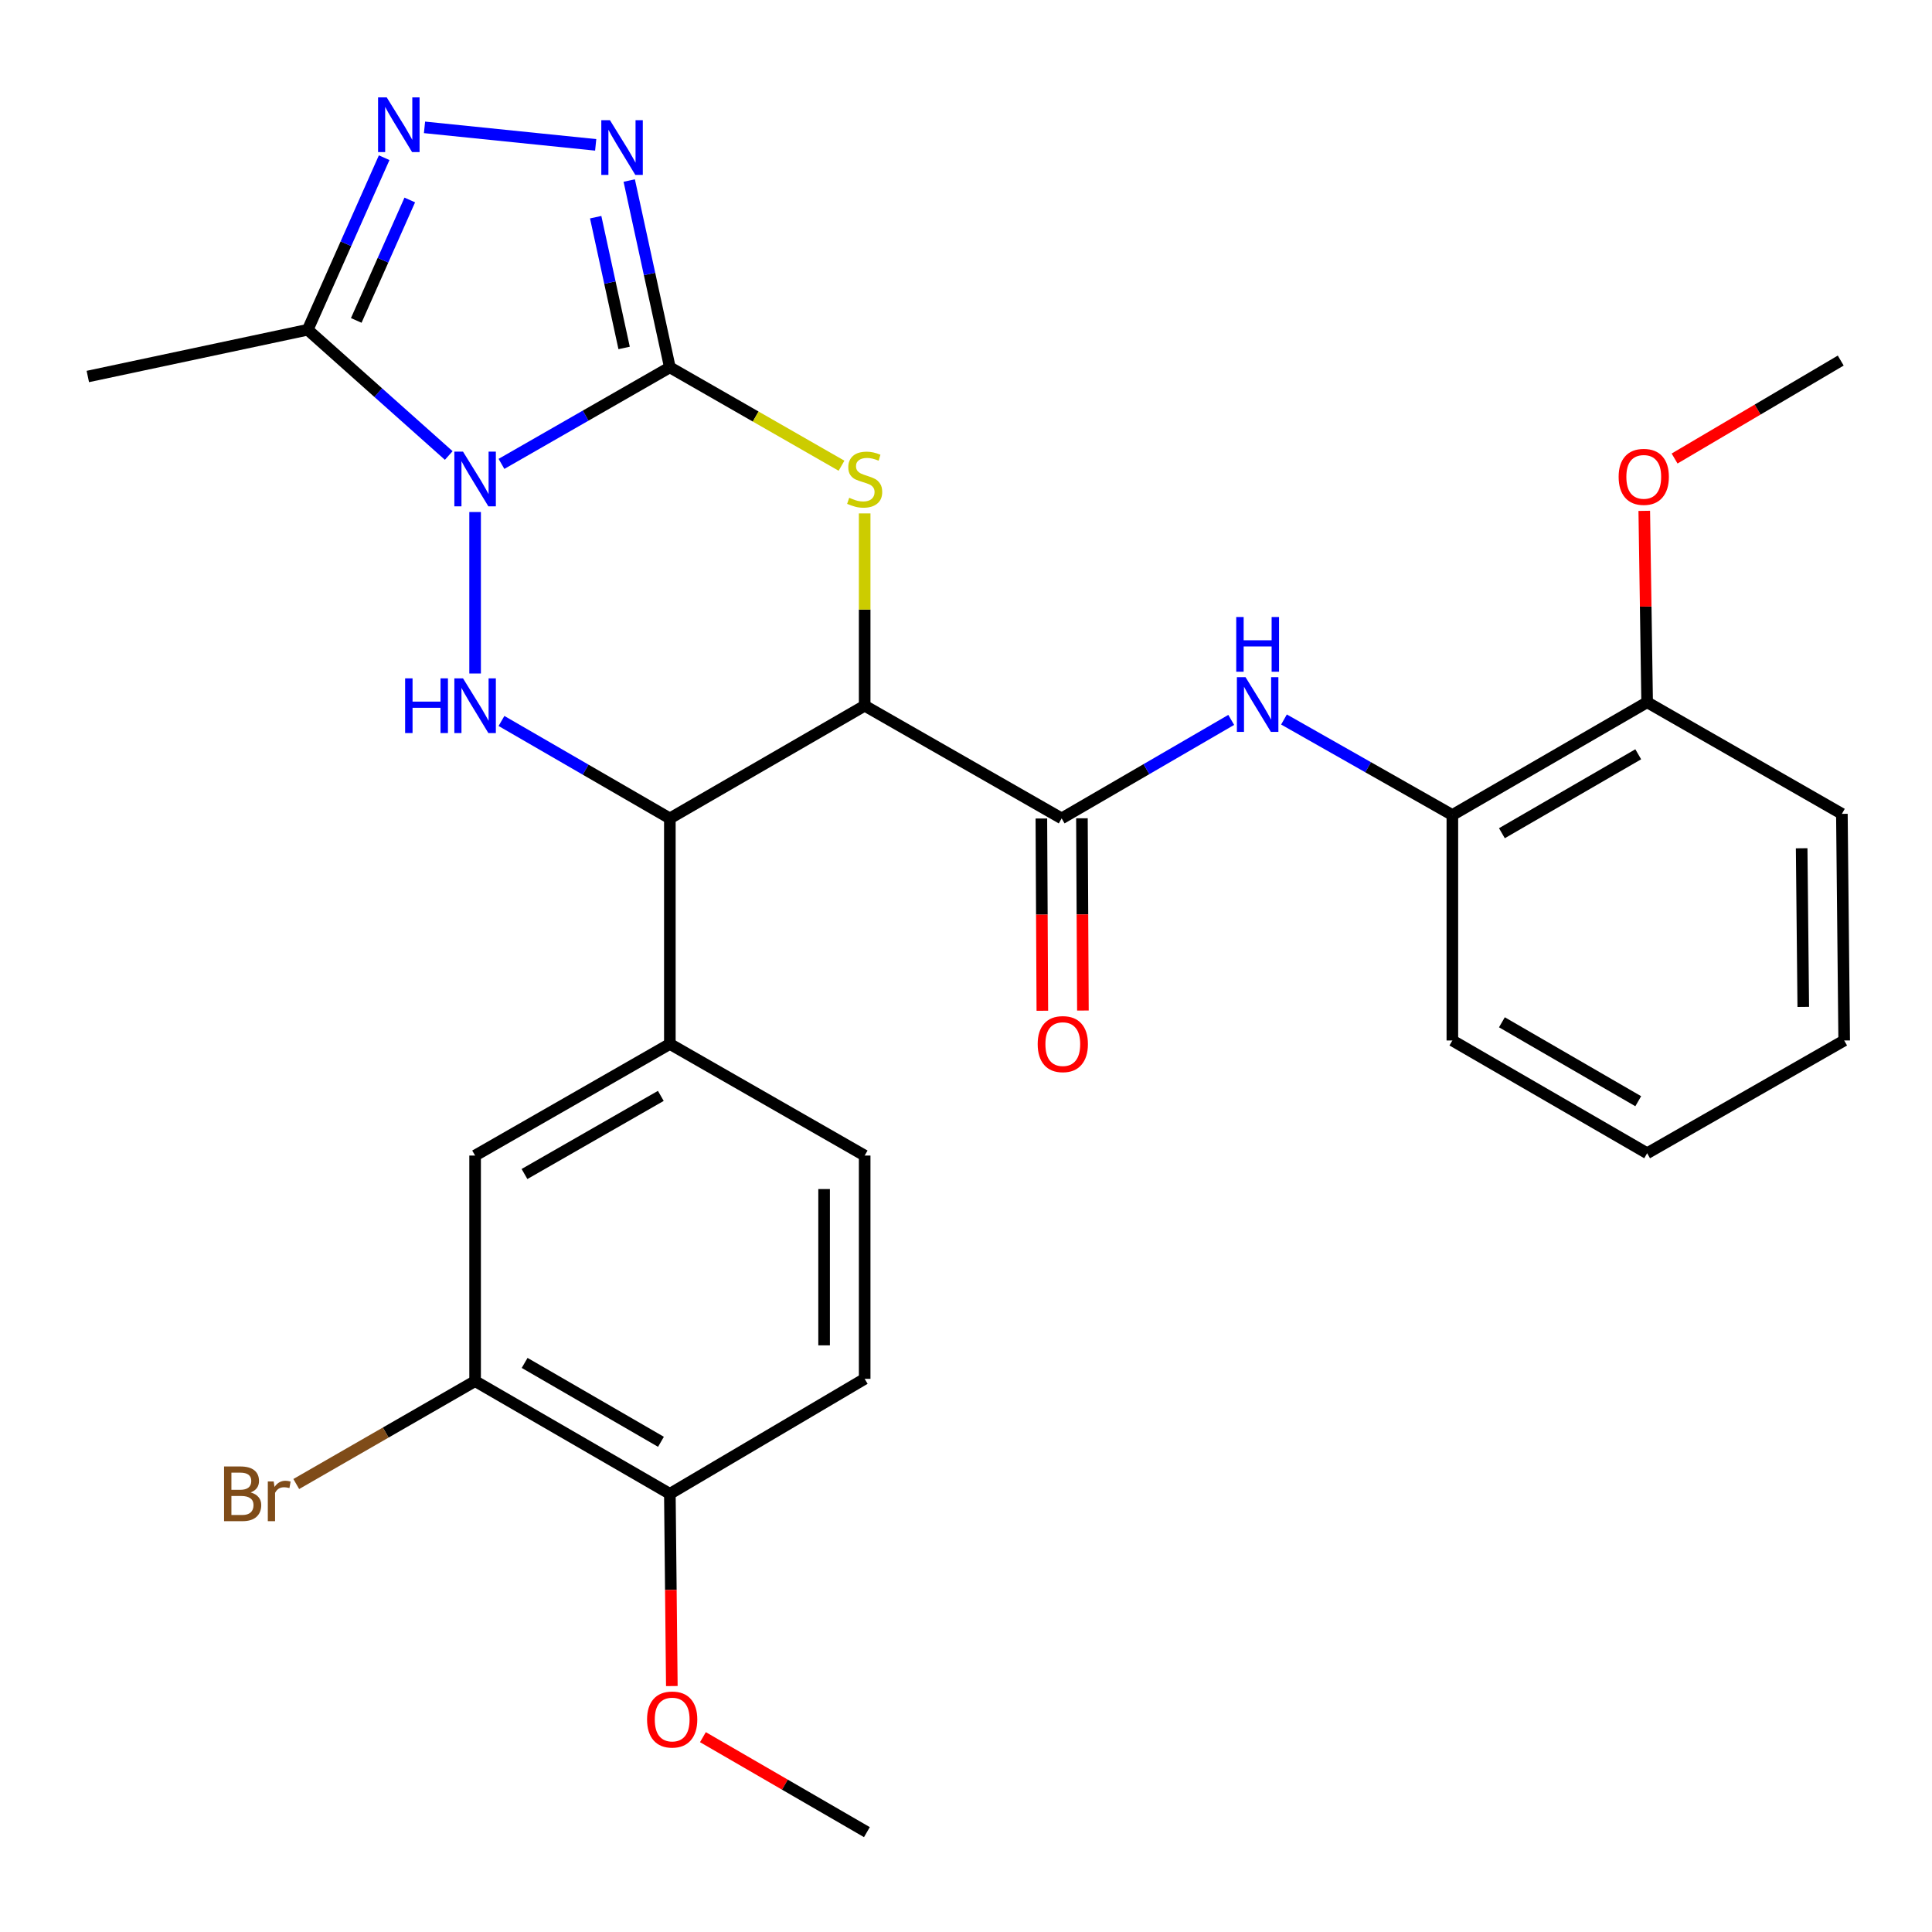 <?xml version='1.0' encoding='iso-8859-1'?>
<svg version='1.1' baseProfile='full'
              xmlns='http://www.w3.org/2000/svg'
                      xmlns:rdkit='http://www.rdkit.org/xml'
                      xmlns:xlink='http://www.w3.org/1999/xlink'
                  xml:space='preserve'
width='1000px' height='1000px' viewBox='0 0 1000 1000'>
<!-- END OF HEADER -->
<rect style='opacity:1.0;fill:#FFFFFF;stroke:none' width='1000' height='1000' x='0' y='0'> </rect>
<path class='bond-0' d='M 259.559,240.107 L 303.137,215.123' style='fill:none;fill-rule:evenodd;stroke:#0000FF;stroke-width:6px;stroke-linecap:butt;stroke-linejoin:miter;stroke-opacity:1' />
<path class='bond-0' d='M 303.137,215.123 L 346.716,190.139' style='fill:none;fill-rule:evenodd;stroke:#000000;stroke-width:6px;stroke-linecap:butt;stroke-linejoin:miter;stroke-opacity:1' />
<path class='bond-3' d='M 245.914,265.023 L 245.914,348.606' style='fill:none;fill-rule:evenodd;stroke:#0000FF;stroke-width:6px;stroke-linecap:butt;stroke-linejoin:miter;stroke-opacity:1' />
<path class='bond-6' d='M 232.272,235.766 L 195.773,203.223' style='fill:none;fill-rule:evenodd;stroke:#0000FF;stroke-width:6px;stroke-linecap:butt;stroke-linejoin:miter;stroke-opacity:1' />
<path class='bond-6' d='M 195.773,203.223 L 159.275,170.68' style='fill:none;fill-rule:evenodd;stroke:#000000;stroke-width:6px;stroke-linecap:butt;stroke-linejoin:miter;stroke-opacity:1' />
<path class='bond-2' d='M 346.716,190.139 L 391.141,215.599' style='fill:none;fill-rule:evenodd;stroke:#000000;stroke-width:6px;stroke-linecap:butt;stroke-linejoin:miter;stroke-opacity:1' />
<path class='bond-2' d='M 391.141,215.599 L 435.566,241.06' style='fill:none;fill-rule:evenodd;stroke:#CCCC00;stroke-width:6px;stroke-linecap:butt;stroke-linejoin:miter;stroke-opacity:1' />
<path class='bond-5' d='M 346.716,190.139 L 336.201,141.793' style='fill:none;fill-rule:evenodd;stroke:#000000;stroke-width:6px;stroke-linecap:butt;stroke-linejoin:miter;stroke-opacity:1' />
<path class='bond-5' d='M 336.201,141.793 L 325.686,93.447' style='fill:none;fill-rule:evenodd;stroke:#0000FF;stroke-width:6px;stroke-linecap:butt;stroke-linejoin:miter;stroke-opacity:1' />
<path class='bond-5' d='M 323.043,180.097 L 315.683,146.255' style='fill:none;fill-rule:evenodd;stroke:#000000;stroke-width:6px;stroke-linecap:butt;stroke-linejoin:miter;stroke-opacity:1' />
<path class='bond-5' d='M 315.683,146.255 L 308.322,112.414' style='fill:none;fill-rule:evenodd;stroke:#0000FF;stroke-width:6px;stroke-linecap:butt;stroke-linejoin:miter;stroke-opacity:1' />
<path class='bond-1' d='M 447.552,365.272 L 346.716,423.6' style='fill:none;fill-rule:evenodd;stroke:#000000;stroke-width:6px;stroke-linecap:butt;stroke-linejoin:miter;stroke-opacity:1' />
<path class='bond-8' d='M 447.552,365.272 L 549.508,423.6' style='fill:none;fill-rule:evenodd;stroke:#000000;stroke-width:6px;stroke-linecap:butt;stroke-linejoin:miter;stroke-opacity:1' />
<path class='bond-30' d='M 447.552,365.272 L 447.552,315.508' style='fill:none;fill-rule:evenodd;stroke:#000000;stroke-width:6px;stroke-linecap:butt;stroke-linejoin:miter;stroke-opacity:1' />
<path class='bond-30' d='M 447.552,315.508 L 447.552,265.743' style='fill:none;fill-rule:evenodd;stroke:#CCCC00;stroke-width:6px;stroke-linecap:butt;stroke-linejoin:miter;stroke-opacity:1' />
<path class='bond-4' d='M 259.566,373.172 L 303.141,398.386' style='fill:none;fill-rule:evenodd;stroke:#0000FF;stroke-width:6px;stroke-linecap:butt;stroke-linejoin:miter;stroke-opacity:1' />
<path class='bond-4' d='M 303.141,398.386 L 346.716,423.6' style='fill:none;fill-rule:evenodd;stroke:#000000;stroke-width:6px;stroke-linecap:butt;stroke-linejoin:miter;stroke-opacity:1' />
<path class='bond-10' d='M 346.716,423.6 L 346.716,540.348' style='fill:none;fill-rule:evenodd;stroke:#000000;stroke-width:6px;stroke-linecap:butt;stroke-linejoin:miter;stroke-opacity:1' />
<path class='bond-29' d='M 308.329,74.981 L 219.727,65.92' style='fill:none;fill-rule:evenodd;stroke:#0000FF;stroke-width:6px;stroke-linecap:butt;stroke-linejoin:miter;stroke-opacity:1' />
<path class='bond-7' d='M 159.275,170.68 L 179.06,126.152' style='fill:none;fill-rule:evenodd;stroke:#000000;stroke-width:6px;stroke-linecap:butt;stroke-linejoin:miter;stroke-opacity:1' />
<path class='bond-7' d='M 179.06,126.152 L 198.845,81.623' style='fill:none;fill-rule:evenodd;stroke:#0000FF;stroke-width:6px;stroke-linecap:butt;stroke-linejoin:miter;stroke-opacity:1' />
<path class='bond-7' d='M 184.399,165.848 L 198.249,134.678' style='fill:none;fill-rule:evenodd;stroke:#000000;stroke-width:6px;stroke-linecap:butt;stroke-linejoin:miter;stroke-opacity:1' />
<path class='bond-7' d='M 198.249,134.678 L 212.098,103.507' style='fill:none;fill-rule:evenodd;stroke:#0000FF;stroke-width:6px;stroke-linecap:butt;stroke-linejoin:miter;stroke-opacity:1' />
<path class='bond-20' d='M 159.275,170.68 L 45.455,194.875' style='fill:none;fill-rule:evenodd;stroke:#000000;stroke-width:6px;stroke-linecap:butt;stroke-linejoin:miter;stroke-opacity:1' />
<path class='bond-9' d='M 549.508,423.6 L 593.393,398.109' style='fill:none;fill-rule:evenodd;stroke:#000000;stroke-width:6px;stroke-linecap:butt;stroke-linejoin:miter;stroke-opacity:1' />
<path class='bond-9' d='M 593.393,398.109 L 637.278,372.619' style='fill:none;fill-rule:evenodd;stroke:#0000FF;stroke-width:6px;stroke-linecap:butt;stroke-linejoin:miter;stroke-opacity:1' />
<path class='bond-14' d='M 539.01,423.653 L 539.263,473.408' style='fill:none;fill-rule:evenodd;stroke:#000000;stroke-width:6px;stroke-linecap:butt;stroke-linejoin:miter;stroke-opacity:1' />
<path class='bond-14' d='M 539.263,473.408 L 539.517,523.163' style='fill:none;fill-rule:evenodd;stroke:#FF0000;stroke-width:6px;stroke-linecap:butt;stroke-linejoin:miter;stroke-opacity:1' />
<path class='bond-14' d='M 560.007,423.546 L 560.261,473.301' style='fill:none;fill-rule:evenodd;stroke:#000000;stroke-width:6px;stroke-linecap:butt;stroke-linejoin:miter;stroke-opacity:1' />
<path class='bond-14' d='M 560.261,473.301 L 560.514,523.056' style='fill:none;fill-rule:evenodd;stroke:#FF0000;stroke-width:6px;stroke-linecap:butt;stroke-linejoin:miter;stroke-opacity:1' />
<path class='bond-12' d='M 664.588,372.413 L 708.165,397.131' style='fill:none;fill-rule:evenodd;stroke:#0000FF;stroke-width:6px;stroke-linecap:butt;stroke-linejoin:miter;stroke-opacity:1' />
<path class='bond-12' d='M 708.165,397.131 L 751.741,421.85' style='fill:none;fill-rule:evenodd;stroke:#000000;stroke-width:6px;stroke-linecap:butt;stroke-linejoin:miter;stroke-opacity:1' />
<path class='bond-11' d='M 346.716,540.348 L 245.914,598.115' style='fill:none;fill-rule:evenodd;stroke:#000000;stroke-width:6px;stroke-linecap:butt;stroke-linejoin:miter;stroke-opacity:1' />
<path class='bond-11' d='M 342.036,567.231 L 271.475,607.669' style='fill:none;fill-rule:evenodd;stroke:#000000;stroke-width:6px;stroke-linecap:butt;stroke-linejoin:miter;stroke-opacity:1' />
<path class='bond-16' d='M 346.716,540.348 L 447.552,598.115' style='fill:none;fill-rule:evenodd;stroke:#000000;stroke-width:6px;stroke-linecap:butt;stroke-linejoin:miter;stroke-opacity:1' />
<path class='bond-13' d='M 245.914,598.115 L 245.914,714.864' style='fill:none;fill-rule:evenodd;stroke:#000000;stroke-width:6px;stroke-linecap:butt;stroke-linejoin:miter;stroke-opacity:1' />
<path class='bond-17' d='M 751.741,421.85 L 852.554,363.488' style='fill:none;fill-rule:evenodd;stroke:#000000;stroke-width:6px;stroke-linecap:butt;stroke-linejoin:miter;stroke-opacity:1' />
<path class='bond-17' d='M 777.383,431.268 L 847.952,390.414' style='fill:none;fill-rule:evenodd;stroke:#000000;stroke-width:6px;stroke-linecap:butt;stroke-linejoin:miter;stroke-opacity:1' />
<path class='bond-23' d='M 751.741,421.85 L 751.741,538.551' style='fill:none;fill-rule:evenodd;stroke:#000000;stroke-width:6px;stroke-linecap:butt;stroke-linejoin:miter;stroke-opacity:1' />
<path class='bond-19' d='M 245.914,714.864 L 199.628,741.494' style='fill:none;fill-rule:evenodd;stroke:#000000;stroke-width:6px;stroke-linecap:butt;stroke-linejoin:miter;stroke-opacity:1' />
<path class='bond-19' d='M 199.628,741.494 L 153.342,768.125' style='fill:none;fill-rule:evenodd;stroke:#7F4C19;stroke-width:6px;stroke-linecap:butt;stroke-linejoin:miter;stroke-opacity:1' />
<path class='bond-31' d='M 245.914,714.864 L 346.716,773.203' style='fill:none;fill-rule:evenodd;stroke:#000000;stroke-width:6px;stroke-linecap:butt;stroke-linejoin:miter;stroke-opacity:1' />
<path class='bond-31' d='M 271.552,705.441 L 342.113,746.278' style='fill:none;fill-rule:evenodd;stroke:#000000;stroke-width:6px;stroke-linecap:butt;stroke-linejoin:miter;stroke-opacity:1' />
<path class='bond-15' d='M 346.716,773.203 L 447.552,713.685' style='fill:none;fill-rule:evenodd;stroke:#000000;stroke-width:6px;stroke-linecap:butt;stroke-linejoin:miter;stroke-opacity:1' />
<path class='bond-21' d='M 346.716,773.203 L 347.228,822.952' style='fill:none;fill-rule:evenodd;stroke:#000000;stroke-width:6px;stroke-linecap:butt;stroke-linejoin:miter;stroke-opacity:1' />
<path class='bond-21' d='M 347.228,822.952 L 347.74,872.7' style='fill:none;fill-rule:evenodd;stroke:#FF0000;stroke-width:6px;stroke-linecap:butt;stroke-linejoin:miter;stroke-opacity:1' />
<path class='bond-18' d='M 447.552,598.115 L 447.552,713.685' style='fill:none;fill-rule:evenodd;stroke:#000000;stroke-width:6px;stroke-linecap:butt;stroke-linejoin:miter;stroke-opacity:1' />
<path class='bond-18' d='M 426.554,615.451 L 426.554,696.35' style='fill:none;fill-rule:evenodd;stroke:#000000;stroke-width:6px;stroke-linecap:butt;stroke-linejoin:miter;stroke-opacity:1' />
<path class='bond-22' d='M 852.554,363.488 L 851.812,313.953' style='fill:none;fill-rule:evenodd;stroke:#000000;stroke-width:6px;stroke-linecap:butt;stroke-linejoin:miter;stroke-opacity:1' />
<path class='bond-22' d='M 851.812,313.953 L 851.069,264.418' style='fill:none;fill-rule:evenodd;stroke:#FF0000;stroke-width:6px;stroke-linecap:butt;stroke-linejoin:miter;stroke-opacity:1' />
<path class='bond-24' d='M 852.554,363.488 L 953.356,421.255' style='fill:none;fill-rule:evenodd;stroke:#000000;stroke-width:6px;stroke-linecap:butt;stroke-linejoin:miter;stroke-opacity:1' />
<path class='bond-25' d='M 363.829,899.155 L 406.268,923.734' style='fill:none;fill-rule:evenodd;stroke:#FF0000;stroke-width:6px;stroke-linecap:butt;stroke-linejoin:miter;stroke-opacity:1' />
<path class='bond-25' d='M 406.268,923.734 L 448.707,948.313' style='fill:none;fill-rule:evenodd;stroke:#000000;stroke-width:6px;stroke-linecap:butt;stroke-linejoin:miter;stroke-opacity:1' />
<path class='bond-26' d='M 866.763,237.33 L 909.762,211.979' style='fill:none;fill-rule:evenodd;stroke:#FF0000;stroke-width:6px;stroke-linecap:butt;stroke-linejoin:miter;stroke-opacity:1' />
<path class='bond-26' d='M 909.762,211.979 L 952.761,186.627' style='fill:none;fill-rule:evenodd;stroke:#000000;stroke-width:6px;stroke-linecap:butt;stroke-linejoin:miter;stroke-opacity:1' />
<path class='bond-27' d='M 751.741,538.551 L 852.554,596.914' style='fill:none;fill-rule:evenodd;stroke:#000000;stroke-width:6px;stroke-linecap:butt;stroke-linejoin:miter;stroke-opacity:1' />
<path class='bond-27' d='M 777.383,529.133 L 847.952,569.987' style='fill:none;fill-rule:evenodd;stroke:#000000;stroke-width:6px;stroke-linecap:butt;stroke-linejoin:miter;stroke-opacity:1' />
<path class='bond-32' d='M 953.356,421.255 L 954.545,538.551' style='fill:none;fill-rule:evenodd;stroke:#000000;stroke-width:6px;stroke-linecap:butt;stroke-linejoin:miter;stroke-opacity:1' />
<path class='bond-32' d='M 932.537,439.062 L 933.37,521.17' style='fill:none;fill-rule:evenodd;stroke:#000000;stroke-width:6px;stroke-linecap:butt;stroke-linejoin:miter;stroke-opacity:1' />
<path class='bond-28' d='M 852.554,596.914 L 954.545,538.551' style='fill:none;fill-rule:evenodd;stroke:#000000;stroke-width:6px;stroke-linecap:butt;stroke-linejoin:miter;stroke-opacity:1' />
<path  class='atom-0' d='M 239.654 233.769
L 248.934 248.769
Q 249.854 250.249, 251.334 252.929
Q 252.814 255.609, 252.894 255.769
L 252.894 233.769
L 256.654 233.769
L 256.654 262.089
L 252.774 262.089
L 242.814 245.689
Q 241.654 243.769, 240.414 241.569
Q 239.214 239.369, 238.854 238.689
L 238.854 262.089
L 235.174 262.089
L 235.174 233.769
L 239.654 233.769
' fill='#0000FF'/>
<path  class='atom-3' d='M 439.552 257.649
Q 439.872 257.769, 441.192 258.329
Q 442.512 258.889, 443.952 259.249
Q 445.432 259.569, 446.872 259.569
Q 449.552 259.569, 451.112 258.289
Q 452.672 256.969, 452.672 254.689
Q 452.672 253.129, 451.872 252.169
Q 451.112 251.209, 449.912 250.689
Q 448.712 250.169, 446.712 249.569
Q 444.192 248.809, 442.672 248.089
Q 441.192 247.369, 440.112 245.849
Q 439.072 244.329, 439.072 241.769
Q 439.072 238.209, 441.472 236.009
Q 443.912 233.809, 448.712 233.809
Q 451.992 233.809, 455.712 235.369
L 454.792 238.449
Q 451.392 237.049, 448.832 237.049
Q 446.072 237.049, 444.552 238.209
Q 443.032 239.329, 443.072 241.289
Q 443.072 242.809, 443.832 243.729
Q 444.632 244.649, 445.752 245.169
Q 446.912 245.689, 448.832 246.289
Q 451.392 247.089, 452.912 247.889
Q 454.432 248.689, 455.512 250.329
Q 456.632 251.929, 456.632 254.689
Q 456.632 258.609, 453.992 260.729
Q 451.392 262.809, 447.032 262.809
Q 444.512 262.809, 442.592 262.249
Q 440.712 261.729, 438.472 260.809
L 439.552 257.649
' fill='#CCCC00'/>
<path  class='atom-4' d='M 209.694 351.112
L 213.534 351.112
L 213.534 363.152
L 228.014 363.152
L 228.014 351.112
L 231.854 351.112
L 231.854 379.432
L 228.014 379.432
L 228.014 366.352
L 213.534 366.352
L 213.534 379.432
L 209.694 379.432
L 209.694 351.112
' fill='#0000FF'/>
<path  class='atom-4' d='M 239.654 351.112
L 248.934 366.112
Q 249.854 367.592, 251.334 370.272
Q 252.814 372.952, 252.894 373.112
L 252.894 351.112
L 256.654 351.112
L 256.654 379.432
L 252.774 379.432
L 242.814 363.032
Q 241.654 361.112, 240.414 358.912
Q 239.214 356.712, 238.854 356.032
L 238.854 379.432
L 235.174 379.432
L 235.174 351.112
L 239.654 351.112
' fill='#0000FF'/>
<path  class='atom-6' d='M 315.713 62.217
L 324.993 77.217
Q 325.913 78.697, 327.393 81.377
Q 328.873 84.057, 328.953 84.217
L 328.953 62.217
L 332.713 62.217
L 332.713 90.537
L 328.833 90.537
L 318.873 74.137
Q 317.713 72.217, 316.473 70.017
Q 315.273 67.817, 314.913 67.137
L 314.913 90.537
L 311.233 90.537
L 311.233 62.217
L 315.713 62.217
' fill='#0000FF'/>
<path  class='atom-8' d='M 200.167 50.4
L 209.447 65.4
Q 210.367 66.88, 211.847 69.56
Q 213.327 72.24, 213.407 72.4
L 213.407 50.4
L 217.167 50.4
L 217.167 78.72
L 213.287 78.72
L 203.327 62.32
Q 202.167 60.4, 200.927 58.2
Q 199.727 56, 199.367 55.32
L 199.367 78.72
L 195.687 78.72
L 195.687 50.4
L 200.167 50.4
' fill='#0000FF'/>
<path  class='atom-10' d='M 644.691 350.517
L 653.971 365.517
Q 654.891 366.997, 656.371 369.677
Q 657.851 372.357, 657.931 372.517
L 657.931 350.517
L 661.691 350.517
L 661.691 378.837
L 657.811 378.837
L 647.851 362.437
Q 646.691 360.517, 645.451 358.317
Q 644.251 356.117, 643.891 355.437
L 643.891 378.837
L 640.211 378.837
L 640.211 350.517
L 644.691 350.517
' fill='#0000FF'/>
<path  class='atom-10' d='M 639.871 319.365
L 643.711 319.365
L 643.711 331.405
L 658.191 331.405
L 658.191 319.365
L 662.031 319.365
L 662.031 347.685
L 658.191 347.685
L 658.191 334.605
L 643.711 334.605
L 643.711 347.685
L 639.871 347.685
L 639.871 319.365
' fill='#0000FF'/>
<path  class='atom-15' d='M 537.103 540.428
Q 537.103 533.628, 540.463 529.828
Q 543.823 526.028, 550.103 526.028
Q 556.383 526.028, 559.743 529.828
Q 563.103 533.628, 563.103 540.428
Q 563.103 547.308, 559.703 551.228
Q 556.303 555.108, 550.103 555.108
Q 543.863 555.108, 540.463 551.228
Q 537.103 547.348, 537.103 540.428
M 550.103 551.908
Q 554.423 551.908, 556.743 549.028
Q 559.103 546.108, 559.103 540.428
Q 559.103 534.868, 556.743 532.068
Q 554.423 529.228, 550.103 529.228
Q 545.783 529.228, 543.423 532.028
Q 541.103 534.828, 541.103 540.428
Q 541.103 546.148, 543.423 549.028
Q 545.783 551.908, 550.103 551.908
' fill='#FF0000'/>
<path  class='atom-20' d='M 129.738 772.483
Q 132.458 773.243, 133.818 774.923
Q 135.218 776.563, 135.218 779.003
Q 135.218 782.923, 132.698 785.163
Q 130.218 787.363, 125.498 787.363
L 115.978 787.363
L 115.978 759.043
L 124.338 759.043
Q 129.178 759.043, 131.618 761.003
Q 134.058 762.963, 134.058 766.563
Q 134.058 770.843, 129.738 772.483
M 119.778 762.243
L 119.778 771.123
L 124.338 771.123
Q 127.138 771.123, 128.578 770.003
Q 130.058 768.843, 130.058 766.563
Q 130.058 762.243, 124.338 762.243
L 119.778 762.243
M 125.498 784.163
Q 128.258 784.163, 129.738 782.843
Q 131.218 781.523, 131.218 779.003
Q 131.218 776.683, 129.578 775.523
Q 127.978 774.323, 124.898 774.323
L 119.778 774.323
L 119.778 784.163
L 125.498 784.163
' fill='#7F4C19'/>
<path  class='atom-20' d='M 141.658 766.803
L 142.098 769.643
Q 144.258 766.443, 147.778 766.443
Q 148.898 766.443, 150.418 766.843
L 149.818 770.203
Q 148.098 769.803, 147.138 769.803
Q 145.458 769.803, 144.338 770.483
Q 143.258 771.123, 142.378 772.683
L 142.378 787.363
L 138.618 787.363
L 138.618 766.803
L 141.658 766.803
' fill='#7F4C19'/>
<path  class='atom-22' d='M 334.917 890.019
Q 334.917 883.219, 338.277 879.419
Q 341.637 875.619, 347.917 875.619
Q 354.197 875.619, 357.557 879.419
Q 360.917 883.219, 360.917 890.019
Q 360.917 896.899, 357.517 900.819
Q 354.117 904.699, 347.917 904.699
Q 341.677 904.699, 338.277 900.819
Q 334.917 896.939, 334.917 890.019
M 347.917 901.499
Q 352.237 901.499, 354.557 898.619
Q 356.917 895.699, 356.917 890.019
Q 356.917 884.459, 354.557 881.659
Q 352.237 878.819, 347.917 878.819
Q 343.597 878.819, 341.237 881.619
Q 338.917 884.419, 338.917 890.019
Q 338.917 895.739, 341.237 898.619
Q 343.597 901.499, 347.917 901.499
' fill='#FF0000'/>
<path  class='atom-23' d='M 837.804 246.819
Q 837.804 240.019, 841.164 236.219
Q 844.524 232.419, 850.804 232.419
Q 857.084 232.419, 860.444 236.219
Q 863.804 240.019, 863.804 246.819
Q 863.804 253.699, 860.404 257.619
Q 857.004 261.499, 850.804 261.499
Q 844.564 261.499, 841.164 257.619
Q 837.804 253.739, 837.804 246.819
M 850.804 258.299
Q 855.124 258.299, 857.444 255.419
Q 859.804 252.499, 859.804 246.819
Q 859.804 241.259, 857.444 238.459
Q 855.124 235.619, 850.804 235.619
Q 846.484 235.619, 844.124 238.419
Q 841.804 241.219, 841.804 246.819
Q 841.804 252.539, 844.124 255.419
Q 846.484 258.299, 850.804 258.299
' fill='#FF0000'/>
</svg>
